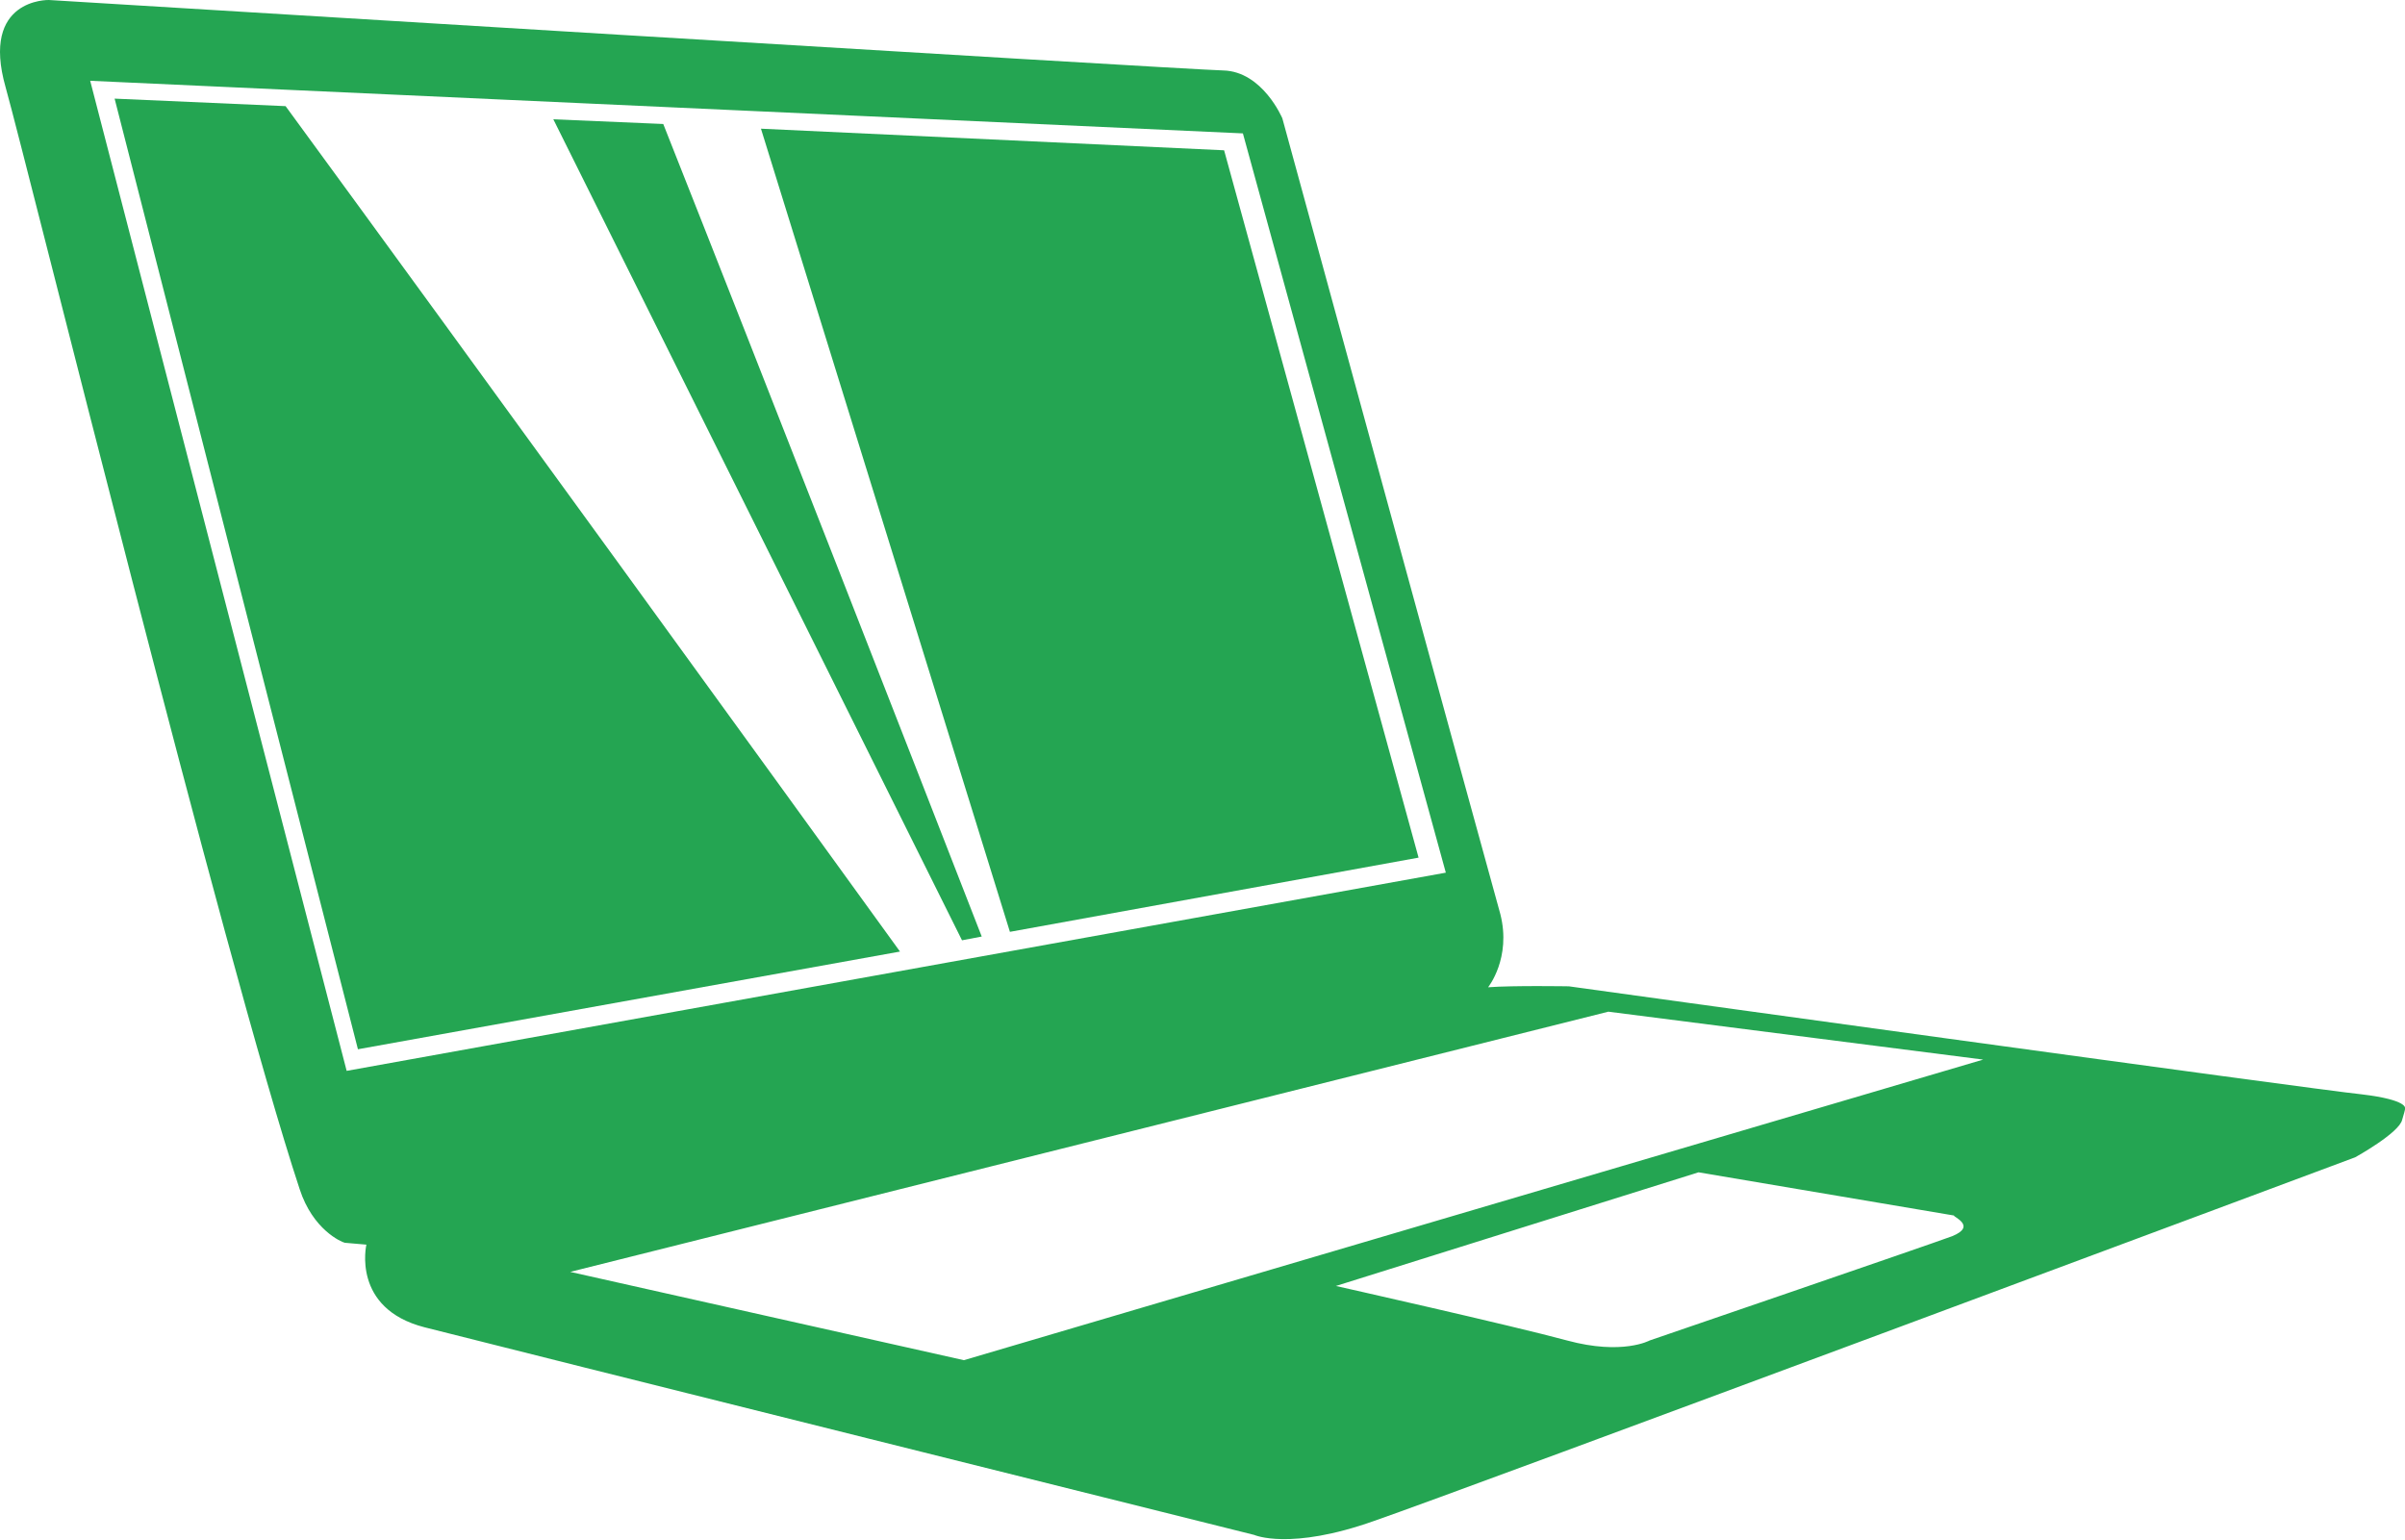 <?xml version="1.0" encoding="utf-8"?>
<!-- Generator: Adobe Illustrator 21.0.0, SVG Export Plug-In . SVG Version: 6.00 Build 0)  -->
<svg version="1.1" id="Lager_1" xmlns="http://www.w3.org/2000/svg" xmlns:xlink="http://www.w3.org/1999/xlink" x="0px" y="0px"
	 viewBox="0 0 256 163.9" style="enable-background:new 0 0 256 163.9;" xml:space="preserve">
<style type="text/css">
	.st0{fill:#24a552;}
</style>
<g>
	<path class="st0" d="M256,118c0,0,0.4-0.9-4.6-1.5c-5-0.5-84.4-11.5-84.4-11.5s-5.9-0.1-8.6,0.1c0,0,2.5-3.1,1.3-7.8
		c-1.3-4.6-23.2-84.7-23.2-84.7s-2.1-5-6.3-5.1C126,7.4,5.2,0,5.2,0s-7.3-0.2-4.6,9.3c2.3,8.2,23.3,93.1,31.3,117.3
		c1.4,4.3,4.4,5.6,4.8,5.7c2.3,0.2,2.3,0.2,2.3,0.2s-1.6,6.8,6.2,8.8c7.8,2,88.3,22.1,88.3,22.1s3.8,1.7,12.8-1.5
		c9-3.1,104.4-38.7,104.4-38.7s4.7-2.6,5-4C256.1,117.9,256,118,256,118z M36.9,114L9.6,8.6l122.7,5.6l21.6,78.7L36.9,114z
		 M207.8,131.6c-2.7,1-32.2,11.1-32.2,11.1s-2.9,1.6-8.8,0c-5.9-1.6-24.6-5.8-24.6-5.8l38.6-12.1l27.2,4.6
		C207.8,129.5,210.5,130.5,207.8,131.6z M102.6,144.8l-41.9-9.4l110.5-27.7l39.9,5.1L102.6,144.8z"/>
	<polygon class="st0" points="130.3,16 81,13.7 107.5,99.2 151,91.3 	"/>
	<path class="st0" d="M12.2,10.5l25.9,101.2l57.7-10.4C82.5,82.9,50.6,38.9,30.4,11.3L12.2,10.5z"/>
	<path class="st0" d="M58.9,12.7l43.5,87.4l2.1-0.4c-7.2-18.5-23.2-59.5-33.9-86.5L58.9,12.7z"/>
</g>
</svg>
